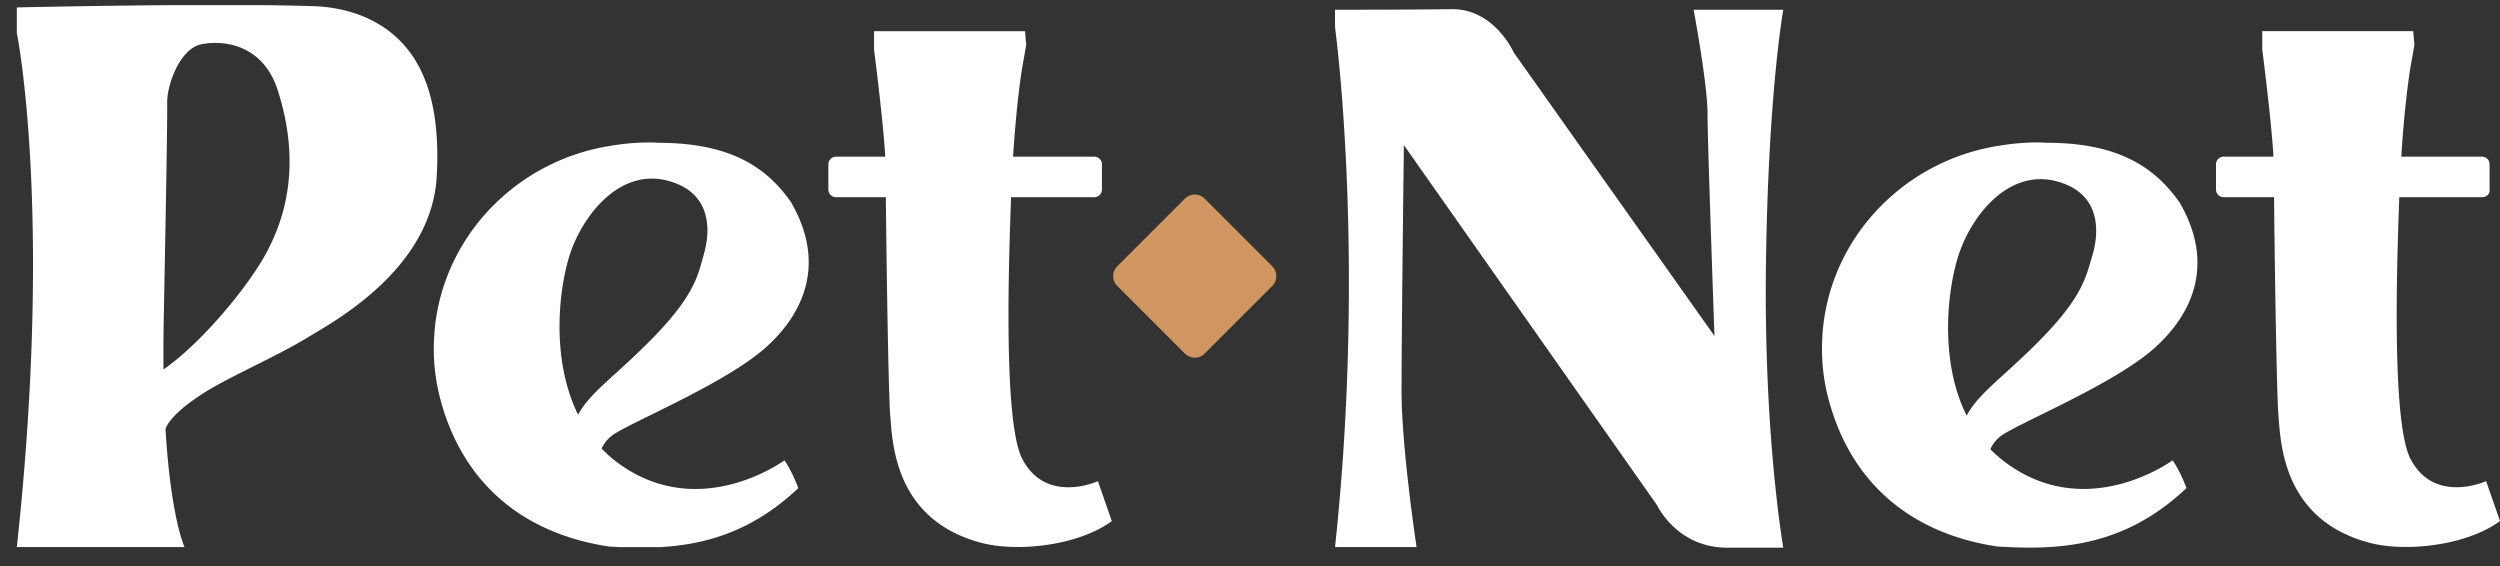 <svg width="128" height="29" viewBox="0 0 128 29" fill="none" xmlns="http://www.w3.org/2000/svg"><rect x="0" y="0" width="128" height="29" fill="#333333" stroke="none"/><g clip-path="url(#clip0)"><path d="M.861.38v1.302s1.866 9.152 0 26.328H9.45s-1.244-2.576-1.066-11.698c.177-9.121.177-10.217.177-11.105 0-.889.652-2.695 1.718-2.932 1.066-.237 3.169-.06 3.939 2.34.77 2.398 1.036 5.36-.592 8.35-.918 1.719-3.495 4.858-5.568 6.16l.415 2.844s.148-.77 2.28-2.044c1.244-.74 3.643-1.806 4.975-2.635 1.333-.8 6.397-3.525 6.634-8.293.178-3.346-.414-6.989-4.116-8.292A7.518 7.518 0 0016.113.32C11.345.142.861.38.861.38zm32.845 6.931s-.977-.089-2.399.148c-5.064.77-8.973 5.005-9.092 10.129-.03.977.09 2.014.385 3.05 1.185 4.176 4.235 6.693 8.589 7.345 2.991.177 6.397.118 9.684-2.991-.355-.948-.71-1.422-.71-1.422s-4.413 3.258-8.619.06c-3.79-2.903-3.05-8.885-2.25-10.929.77-1.984 2.606-4.087 4.945-3.435 2.34.651 2.103 2.754 1.777 3.82-.296 1.066-.474 2.133-2.932 4.561-2.458 2.429-3.643 2.902-3.939 5.064l1.54 2.34s-.562-2.044.83-2.873c1.392-.829 5.952-2.724 7.848-4.531 1.865-1.747 2.902-4.265 1.125-7.315-1.214-1.718-3.02-3.02-6.782-3.02zm11.046-5.715v.947s.592 4.59.592 6.042c0 1.451.119 11.283.237 12.705.119 1.422.237 5.36 4.709 6.515 1.866.474 4.946.119 6.634-1.125l-.71-2.043s-2.666 1.214-3.88-1.155c-.978-1.925-.682-10.247-.563-13.475.118-3.229.414-5.687.592-6.694l.178-1.007-.06-.71h-7.729z" fill="#fff"/><path d="M56.035 10.097H42.797a.392.392 0 01-.385-.385V8.408c0-.207.178-.385.385-.385h13.238c.208 0 .385.178.385.385v1.304a.392.392 0 01-.385.385z" fill="#fff"/><path d="M60.654 18.09l-3.436-3.435a.716.716 0 010-1.037l3.436-3.435a.716.716 0 011.036 0l3.436 3.435a.716.716 0 010 1.037L61.69 18.09c-.266.297-.74.297-1.036 0z" fill="#CF9661"/><path d="M104.78 7.31s-.977-.09-2.398.147c-5.065.77-8.974 5.005-9.092 10.129a9.99 9.99 0 00.385 3.05c1.184 4.176 4.235 6.693 8.588 7.345 2.991.178 6.397.118 9.684-2.991-.355-.948-.71-1.422-.71-1.422s-4.413 3.258-8.619.06c-3.79-2.873-3.02-8.856-2.221-10.9.77-1.983 2.606-4.086 4.946-3.434 2.34.651 2.103 2.754 1.777 3.82-.326 1.066-.474 2.132-2.932 4.56-2.458 2.43-3.643 2.903-3.939 5.065l1.54 2.34s-.562-2.044.829-2.873c1.392-.83 5.953-2.725 7.849-4.531 1.865-1.748 2.902-4.265 1.125-7.315-1.244-1.748-3.05-3.05-6.812-3.05zm11.048-5.716v.947s.592 4.59.592 6.042c0 1.451.119 11.283.237 12.705.119 1.422.237 5.36 4.709 6.515 1.866.474 4.946.119 6.634-1.125l-.711-2.043s-2.665 1.214-3.879-1.155c-.978-1.925-.681-10.247-.563-13.476.118-3.228.415-5.686.592-6.693l.178-1.006-.059-.711h-7.73z" fill="#fff"/><path d="M127.082 10.095h-13.238a.392.392 0 01-.385-.385V8.406c0-.207.178-.385.385-.385h13.238c.207 0 .385.178.385.385V9.71c.03.207-.148.385-.385.385zM68.353.498v.889s1.6 11.698 0 26.624h4.176s-.77-5.064-.77-7.996c0-2.932.119-12.587.119-12.587l12.971 18.45s1.007 2.163 3.584 2.163h2.872s-1.006-5.686-.888-14.512c.118-8.825.888-13.03.888-13.03h-4.59s.71 3.82.71 5.3c0 1.481.356 11.402.356 11.402L77.505 2.69S76.527.469 74.365.469c-2.191.03-6.011.03-6.011.03z" fill="#fff"/></g><defs><clipPath id="clip0"><path fill="#fff" transform="translate(.861 .262)" d="M0 0h127.139v27.75H0z"/></clipPath></defs></svg>